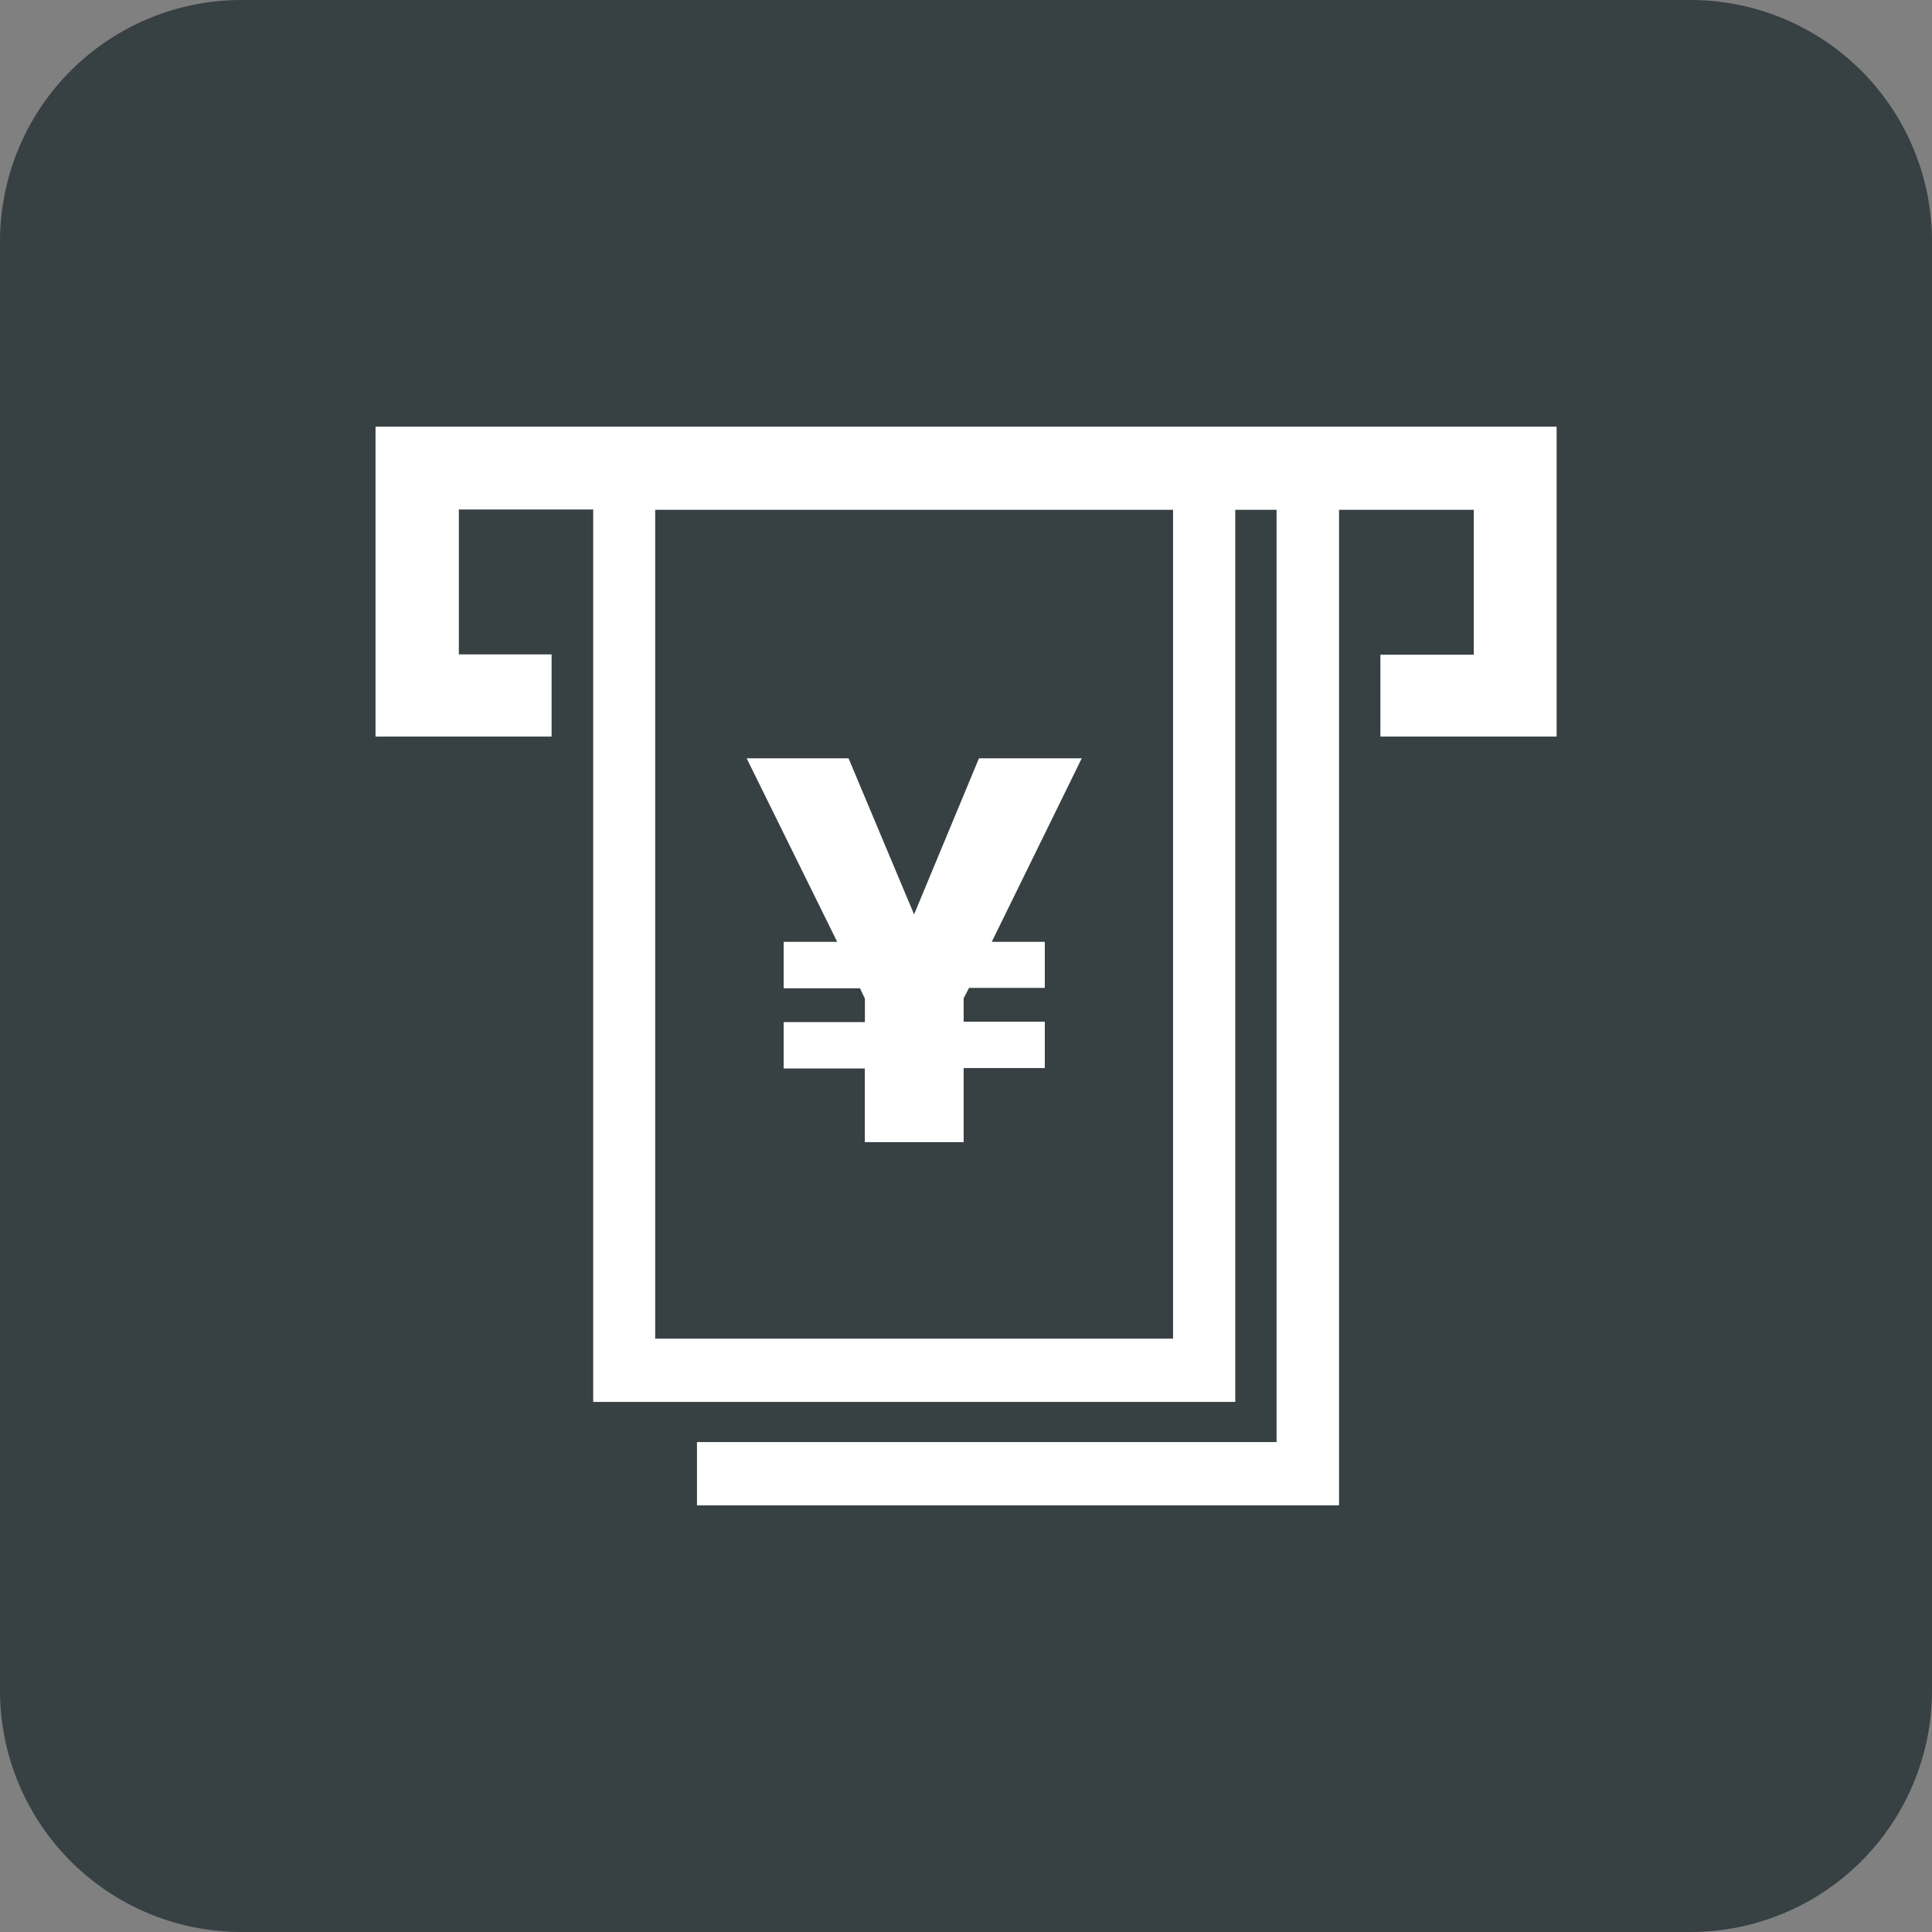 <svg id="グループ_1979" data-name="グループ 1979" xmlns="http://www.w3.org/2000/svg" xmlns:xlink="http://www.w3.org/1999/xlink" width="24" height="24" viewBox="0 0 24 24">
  <rect x="0" y="0" width="24" height="24" fill="#808080" stroke="none"/>
  <defs>
    <clipPath id="clip-path">
      <rect id="長方形_1345" data-name="長方形 1345" width="24" height="24" fill="none"/>
    </clipPath>
    <clipPath id="clip-path-2">
      <rect id="長方形_1346" data-name="長方形 1346" width="19.992" height="20" transform="translate(2.004 2)" fill="none"/>
    </clipPath>
  </defs>
  <g id="グループ_1976" data-name="グループ 1976">
    <g id="グループ_1975" data-name="グループ 1975" clip-path="url(#clip-path)">
      <path id="パス_1450" data-name="パス 1450" d="M21,24H3a3,3,0,0,1-3-3V3A3,3,0,0,1,3,0H21a3,3,0,0,1,3,3V21a3,3,0,0,1-3,3" fill="#374043"/>
    </g>
  </g>
  <g id="グループ_1978" data-name="グループ 1978">
    <g id="グループ_1977" data-name="グループ 1977" clip-path="url(#clip-path-2)">
      <path id="パス_1451" data-name="パス 1451" d="M4.665,5.3V9.15H6.852V8.129H5.7v-1.8H7.369V17.415h7.976V6.333h.513V17.914h-7.2V18.7h7.976V6.333h1.674v1.8h-1.16V9.15h2.189V5.3Zm9.907,11.329H8.139V6.333h6.433Z" fill="#fff"/>
      <path id="パス_1452" data-name="パス 1452" d="M10.743,14.188h1.228v-.92h1.008v-.576H11.971V12.4l.067-.128h.941V11.7H12.32l1.118-2.28H12.161l-.806,1.939-.814-1.939H9.275L10.4,11.7H9.735v.577h.948l.061.128v.292H9.735v.576h1.008Z" fill="#fff"/>
    </g>
  </g>
</svg>
